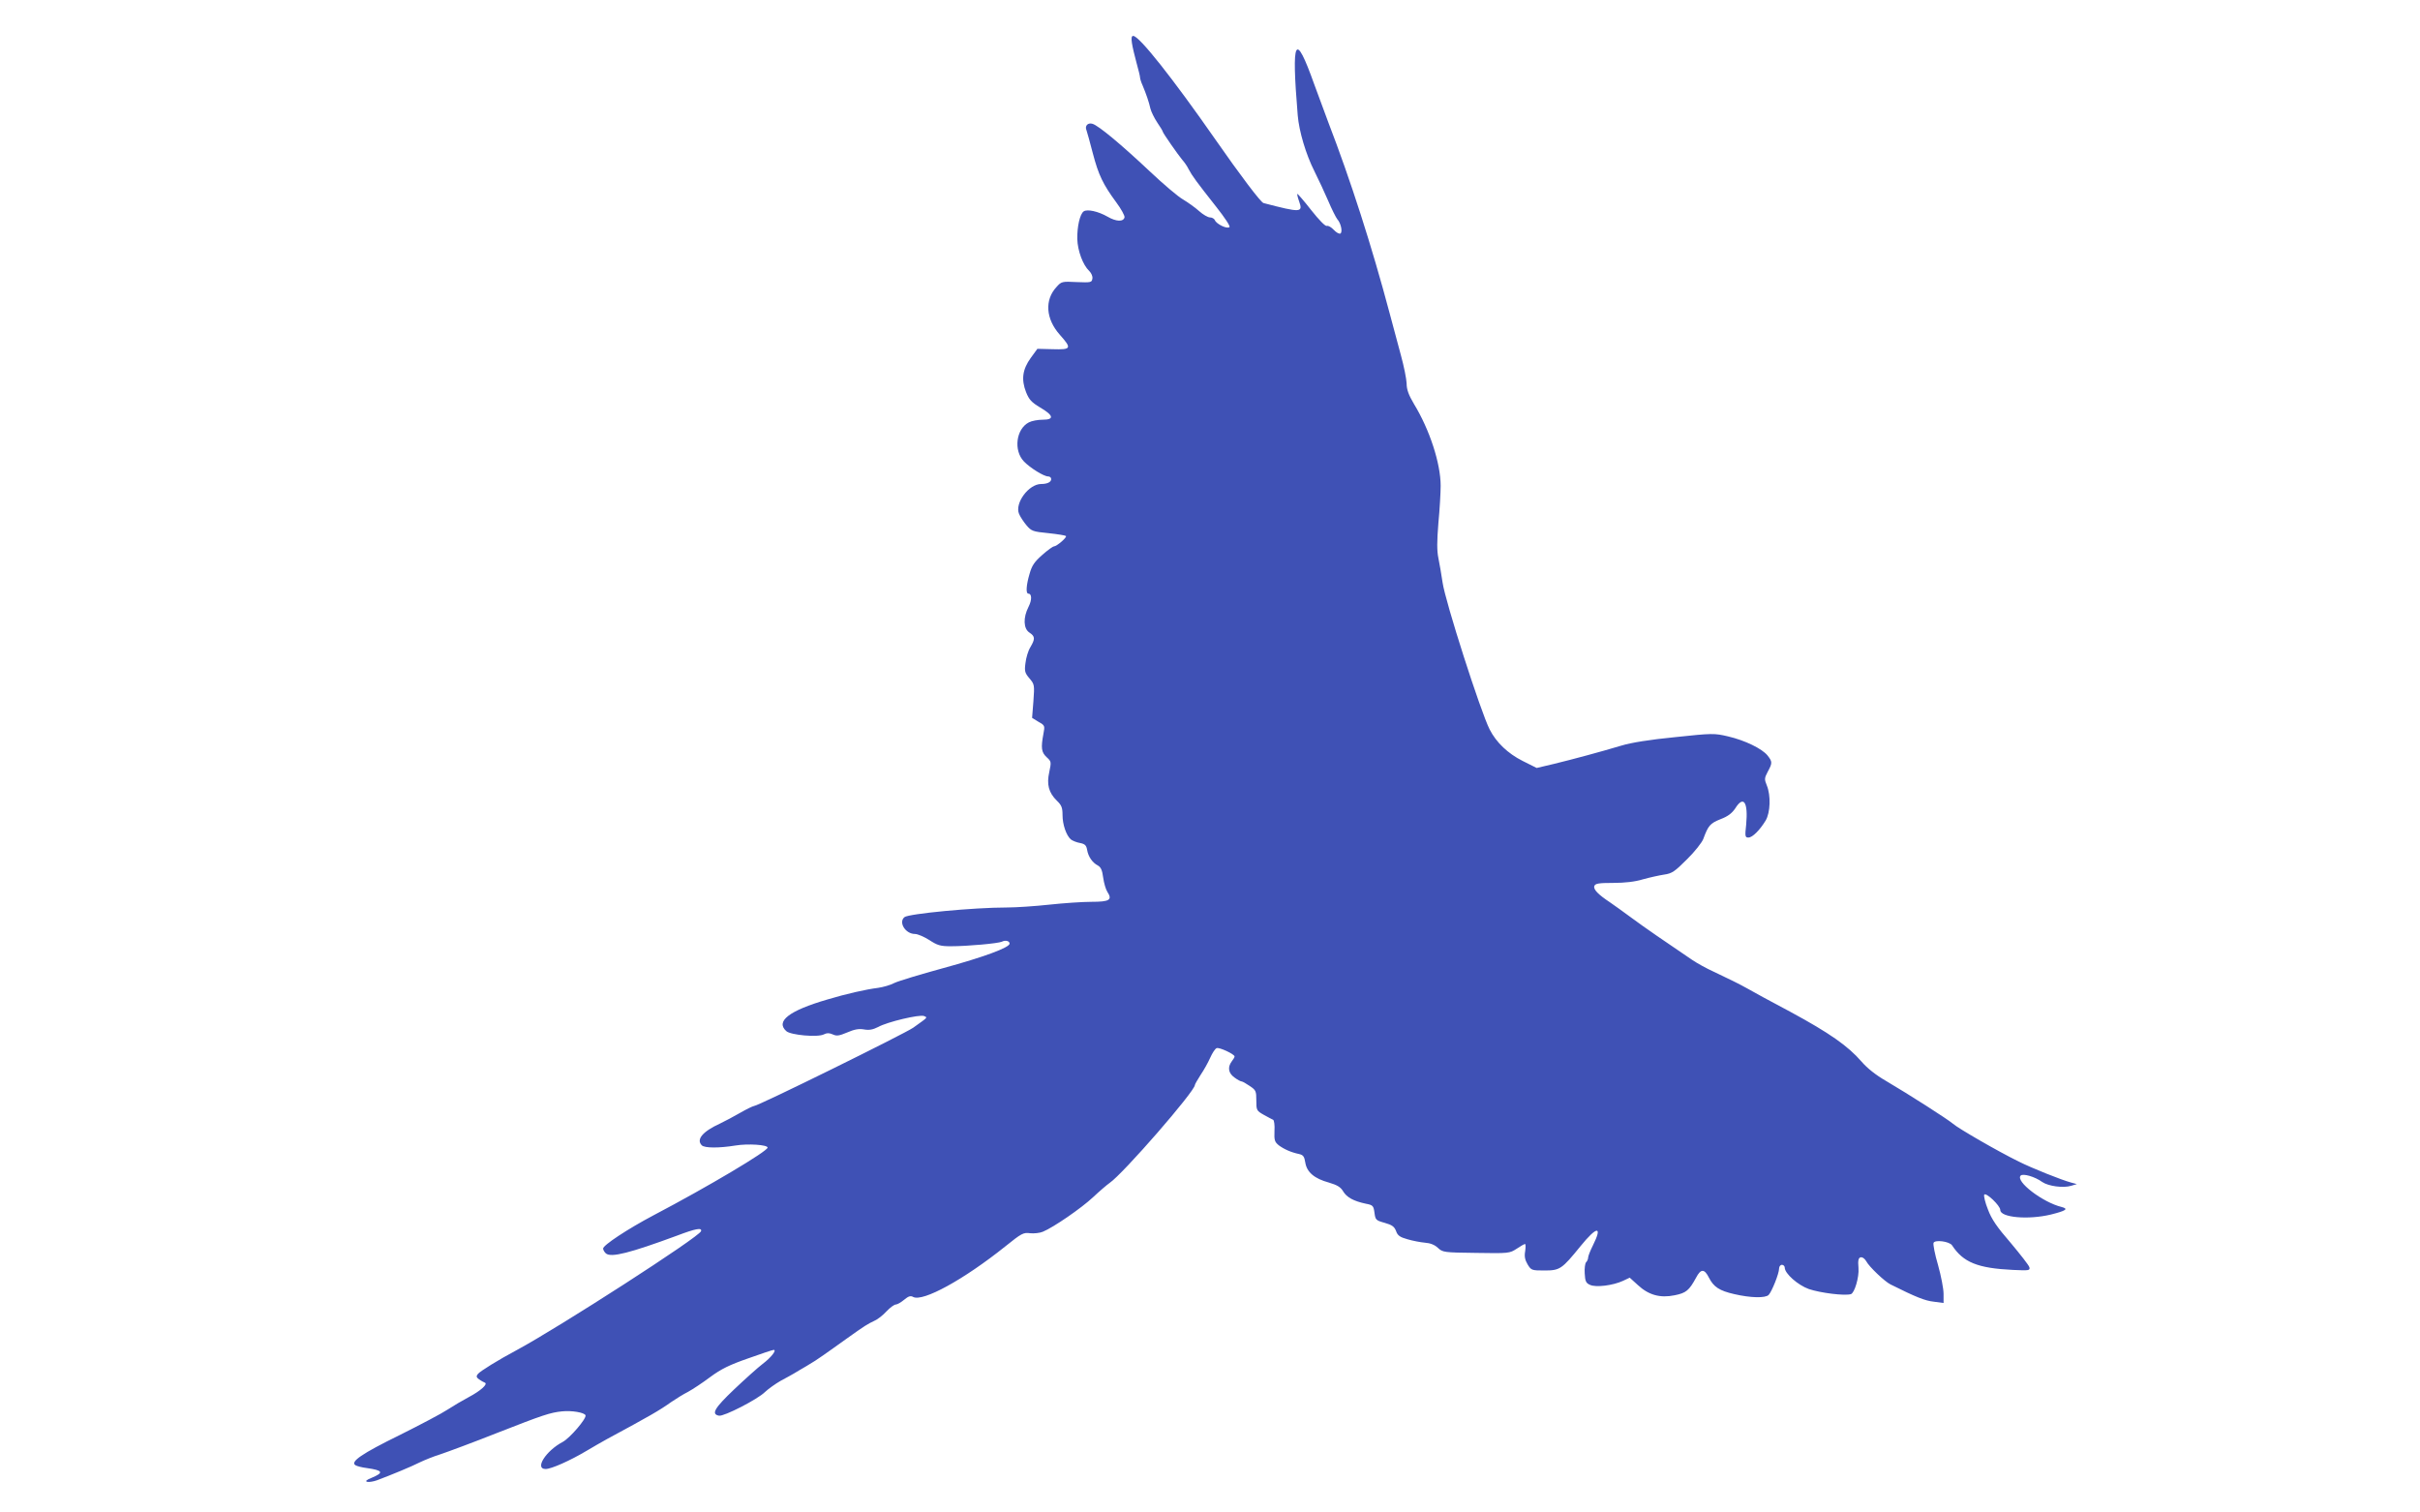 <?xml version="1.0" standalone="no"?>
<!DOCTYPE svg PUBLIC "-//W3C//DTD SVG 20010904//EN"
 "http://www.w3.org/TR/2001/REC-SVG-20010904/DTD/svg10.dtd">
<svg version="1.0" xmlns="http://www.w3.org/2000/svg"
 width="1280pt" height="800pt" viewBox="0 0 1280 800"
 preserveAspectRatio="xMidYMid meet">
<g transform="translate(0,800) scale(0.1,-0.1)"
fill="#3f51b5" stroke="none">
<path d="M5987 7773 c3 -21 14 -68 24 -104 10 -36 19 -72 19 -79 0 -6 6 -26
14 -43 18 -43 33 -86 41 -122 4 -16 20 -49 36 -73 16 -23 29 -45 29 -48 0 -7
82 -124 103 -149 10 -11 26 -33 34 -50 19 -36 42 -67 146 -199 45 -57 75 -102
70 -107 -12 -12 -69 16 -77 36 -3 8 -15 15 -26 15 -11 0 -37 15 -57 33 -21 19
-59 46 -84 61 -26 14 -107 83 -180 152 -151 142 -268 239 -300 249 -25 8 -43
-11 -32 -35 3 -8 18 -62 33 -120 30 -115 54 -165 124 -260 26 -35 45 -70 44
-79 -5 -25 -44 -24 -90 3 -49 28 -107 41 -126 28 -20 -14 -35 -80 -34 -146 2
-63 30 -138 63 -169 11 -11 19 -28 17 -40 -3 -21 -7 -22 -83 -19 -77 4 -81 3
-106 -25 -65 -69 -58 -170 17 -254 64 -72 61 -79 -38 -76 l-81 2 -35 -48 c-44
-61 -51 -114 -25 -181 16 -40 29 -54 74 -81 72 -42 77 -65 14 -65 -25 0 -58
-6 -73 -14 -68 -35 -82 -149 -26 -207 33 -34 105 -79 128 -79 9 0 16 -6 16
-14 0 -16 -21 -26 -53 -26 -66 0 -141 -102 -117 -158 6 -15 24 -42 39 -60 26
-31 34 -34 116 -42 48 -5 90 -12 93 -15 7 -7 -48 -54 -63 -55 -6 0 -34 -20
-62 -45 -41 -36 -55 -56 -67 -99 -18 -60 -21 -106 -7 -106 19 0 20 -33 1 -70
-29 -57 -27 -115 5 -136 30 -20 31 -33 5 -77 -12 -19 -23 -57 -26 -84 -6 -43
-3 -53 21 -81 27 -32 27 -35 21 -121 l-7 -88 34 -21 c34 -19 34 -21 26 -63
-14 -75 -11 -98 17 -124 25 -23 25 -25 14 -78 -15 -66 -3 -110 40 -152 25 -24
30 -37 30 -76 0 -51 20 -108 44 -129 9 -7 31 -16 49 -19 26 -5 33 -13 37 -36
6 -36 28 -68 57 -83 16 -9 23 -25 28 -64 4 -29 14 -63 22 -75 28 -43 12 -53
-84 -53 -48 0 -149 -7 -223 -15 -74 -8 -175 -15 -225 -15 -175 0 -519 -33
-541 -51 -33 -27 5 -89 55 -89 15 0 49 -15 76 -32 43 -28 58 -33 114 -33 89 0
251 15 270 24 19 10 41 4 41 -10 0 -21 -139 -72 -352 -130 -121 -33 -236 -68
-257 -78 -20 -11 -59 -22 -86 -26 -65 -8 -170 -32 -270 -62 -202 -59 -274
-115 -216 -167 23 -21 167 -34 199 -17 16 8 27 8 46 0 21 -10 34 -8 77 10 37
16 61 21 89 16 28 -5 47 -1 75 13 48 27 218 67 242 58 20 -9 24 -4 -57 -62
-48 -33 -820 -414 -842 -414 -7 -1 -40 -17 -73 -36 -33 -19 -80 -44 -105 -56
-94 -43 -129 -85 -98 -116 15 -15 92 -15 178 -1 66 11 170 4 170 -11 0 -19
-312 -205 -605 -359 -134 -71 -265 -157 -265 -175 0 -7 7 -19 15 -26 28 -23
128 3 375 94 100 38 134 44 128 24 -8 -30 -752 -509 -973 -628 -101 -54 -193
-111 -207 -127 -10 -12 -9 -18 6 -29 10 -7 24 -15 30 -17 19 -7 -21 -43 -85
-77 -32 -17 -83 -47 -112 -66 -28 -19 -142 -79 -252 -134 -202 -99 -264 -142
-235 -160 8 -5 35 -12 60 -15 85 -12 92 -24 27 -51 -30 -12 -37 -19 -24 -22
10 -2 33 2 50 8 80 30 186 74 227 95 25 12 74 32 110 43 36 12 174 63 305 115
235 92 276 106 339 112 50 5 117 -6 123 -21 6 -17 -83 -121 -121 -141 -89 -47
-150 -143 -90 -143 30 0 129 44 218 97 33 20 81 47 106 61 224 121 277 151
340 196 25 17 65 42 89 54 24 13 77 48 117 78 58 43 103 65 201 99 69 25 130
45 135 45 18 0 -13 -40 -58 -74 -25 -19 -93 -80 -151 -135 -104 -99 -123 -131
-80 -139 26 -5 205 87 243 125 18 17 56 44 84 60 29 15 60 33 69 38 9 6 39 23
66 39 28 16 68 42 90 58 22 15 76 54 121 86 98 70 111 78 149 96 17 7 46 30
64 50 19 20 41 36 49 36 8 0 27 11 44 25 23 19 34 23 48 15 51 -27 267 91 488
268 86 69 95 74 131 69 20 -2 51 1 67 8 56 23 203 124 266 183 34 32 74 66 87
75 71 48 451 485 451 518 0 4 14 28 30 53 17 25 40 66 51 91 11 25 26 48 34
51 14 6 95 -32 95 -44 0 -4 -7 -16 -15 -26 -23 -31 -18 -62 14 -85 16 -12 33
-21 38 -21 5 0 24 -11 43 -24 33 -22 35 -27 35 -77 0 -51 1 -54 40 -76 22 -12
44 -24 49 -26 5 -2 9 -28 7 -59 -2 -49 1 -58 23 -76 27 -20 64 -37 107 -46 22
-5 28 -13 33 -45 8 -51 48 -85 125 -106 44 -13 62 -24 75 -46 19 -32 55 -52
121 -66 37 -7 40 -11 45 -48 5 -37 7 -40 54 -53 39 -11 51 -20 60 -43 8 -24
21 -33 61 -44 27 -8 69 -16 92 -18 28 -2 51 -11 68 -27 26 -24 31 -25 203 -27
173 -3 177 -2 214 22 21 14 40 25 44 25 4 0 4 -17 1 -38 -5 -28 -1 -46 13 -70
19 -31 22 -32 89 -32 82 0 92 7 191 129 87 107 118 109 65 3 -14 -28 -25 -56
-25 -64 0 -8 -5 -19 -11 -25 -5 -5 -9 -32 -7 -59 2 -41 7 -51 28 -60 31 -15
122 -3 174 21 l36 17 43 -39 c57 -53 118 -70 195 -54 60 12 76 25 113 93 25
48 44 48 68 0 25 -49 55 -69 134 -87 86 -20 165 -22 182 -4 17 18 55 113 55
139 0 11 7 20 15 20 8 0 15 -7 15 -15 0 -31 69 -92 127 -113 62 -21 191 -37
223 -27 19 6 44 89 40 138 -4 42 0 57 15 57 8 0 19 -9 26 -21 15 -29 98 -108
129 -123 134 -67 182 -86 228 -91 l52 -7 0 49 c0 26 -13 94 -29 151 -17 57
-27 110 -24 118 7 18 84 8 98 -13 59 -90 135 -121 322 -130 86 -4 91 -3 87 14
-3 11 -48 68 -99 129 -72 83 -101 125 -120 176 -15 37 -23 72 -20 79 9 14 85
-58 85 -81 0 -40 148 -53 268 -24 80 20 95 30 56 40 -99 24 -246 136 -216 166
12 12 74 -5 114 -34 32 -22 111 -33 153 -20 l30 9 -30 8 c-52 14 -207 76 -277
111 -112 55 -321 176 -348 200 -28 24 -231 154 -355 227 -52 30 -98 66 -129
102 -71 82 -169 151 -376 263 -102 54 -203 109 -225 122 -50 28 -92 48 -180
90 -38 17 -90 46 -115 63 -139 94 -254 173 -320 222 -41 31 -93 67 -114 82
-62 41 -90 69 -83 87 5 13 24 16 99 16 61 0 116 6 158 19 36 10 86 21 112 25
42 6 56 16 121 81 41 40 79 89 86 107 26 71 36 83 91 105 40 15 61 32 78 57
44 71 69 34 58 -85 -7 -63 -6 -69 12 -69 21 0 60 39 91 90 25 42 28 133 6 186
-13 32 -13 38 5 72 25 46 25 53 -1 86 -29 36 -119 80 -209 101 -73 17 -82 17
-280 -4 -133 -13 -233 -29 -285 -45 -107 -32 -251 -71 -358 -97 l-89 -21 -74
37 c-78 39 -140 98 -175 167 -47 92 -235 677 -249 778 -6 41 -16 99 -22 128
-8 39 -8 88 0 185 7 73 12 162 12 198 0 117 -58 296 -141 432 -29 49 -39 77
-39 109 -1 24 -14 90 -30 148 -16 58 -42 157 -59 220 -96 361 -207 706 -326
1015 -23 61 -56 151 -74 200 -101 283 -121 246 -87 -165 7 -84 43 -206 88
-295 22 -44 55 -115 74 -159 18 -43 40 -86 47 -95 20 -22 29 -68 17 -76 -6 -4
-22 5 -35 19 -13 14 -30 24 -37 21 -8 -3 -42 32 -83 84 -38 49 -72 87 -73 86
-2 -2 2 -20 9 -39 22 -61 11 -62 -188 -10 -14 3 -125 150 -253 334 -230 330
-405 550 -436 550 -9 0 -11 -11 -7 -37z"/>
</g>
</svg>

